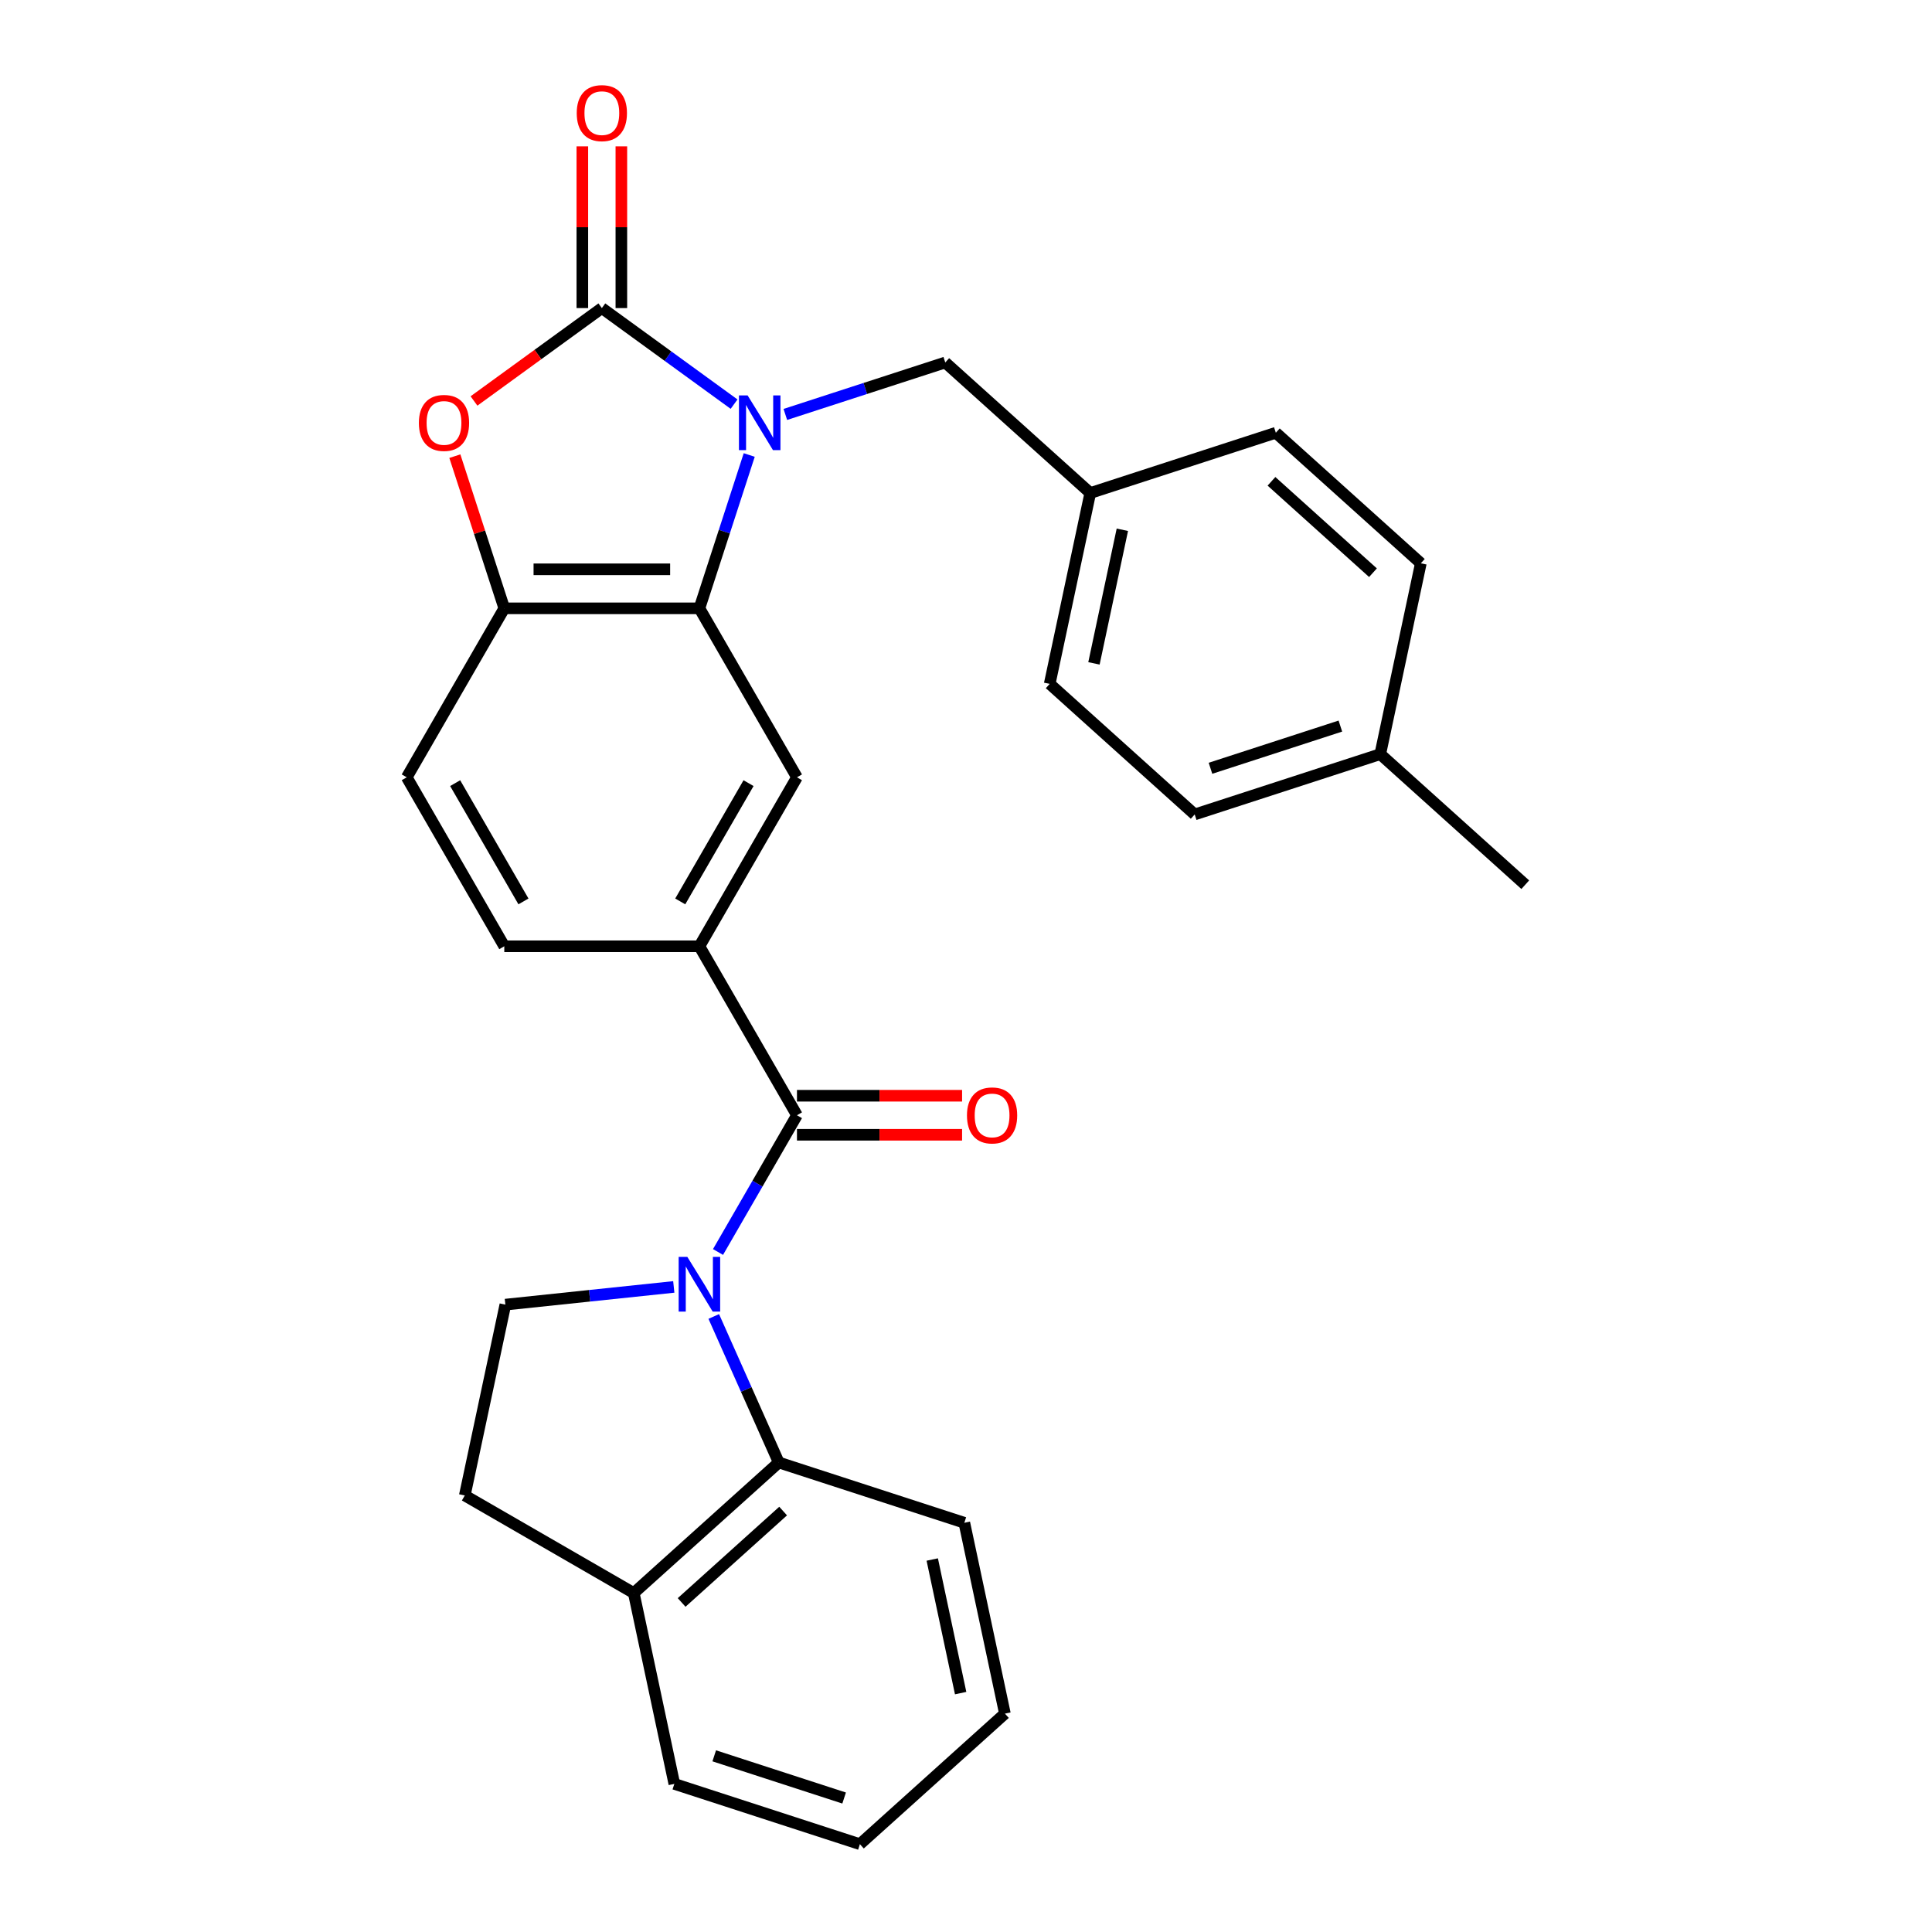 <?xml version='1.0' encoding='iso-8859-1'?>
<svg version='1.1' baseProfile='full'
              xmlns='http://www.w3.org/2000/svg'
                      xmlns:rdkit='http://www.rdkit.org/xml'
                      xmlns:xlink='http://www.w3.org/1999/xlink'
                  xml:space='preserve'
width='1000px' height='1000px' viewBox='0 0 1000 1000'>
<!-- END OF HEADER -->
<rect style='opacity:1.0;fill:#FFFFFF;stroke:none' width='1000' height='1000' x='0' y='0'> </rect>
<path class='bond-0' d='M 379.956,209.185 L 345.736,184.323' style='fill:none;fill-rule:evenodd;stroke:#0000FF;stroke-width:6px;stroke-linecap:butt;stroke-linejoin:miter;stroke-opacity:1' />
<path class='bond-0' d='M 345.736,184.323 L 311.517,159.462' style='fill:none;fill-rule:evenodd;stroke:#000000;stroke-width:6px;stroke-linecap:butt;stroke-linejoin:miter;stroke-opacity:1' />
<path class='bond-3' d='M 387.8,235.508 L 374.906,275.19' style='fill:none;fill-rule:evenodd;stroke:#0000FF;stroke-width:6px;stroke-linecap:butt;stroke-linejoin:miter;stroke-opacity:1' />
<path class='bond-3' d='M 374.906,275.19 L 362.013,314.871' style='fill:none;fill-rule:evenodd;stroke:#000000;stroke-width:6px;stroke-linecap:butt;stroke-linejoin:miter;stroke-opacity:1' />
<path class='bond-10' d='M 406.486,214.513 L 447.877,201.064' style='fill:none;fill-rule:evenodd;stroke:#0000FF;stroke-width:6px;stroke-linecap:butt;stroke-linejoin:miter;stroke-opacity:1' />
<path class='bond-10' d='M 447.877,201.064 L 489.269,187.615' style='fill:none;fill-rule:evenodd;stroke:#000000;stroke-width:6px;stroke-linecap:butt;stroke-linejoin:miter;stroke-opacity:1' />
<path class='bond-4' d='M 311.517,159.462 L 278.427,183.502' style='fill:none;fill-rule:evenodd;stroke:#000000;stroke-width:6px;stroke-linecap:butt;stroke-linejoin:miter;stroke-opacity:1' />
<path class='bond-4' d='M 278.427,183.502 L 245.338,207.543' style='fill:none;fill-rule:evenodd;stroke:#FF0000;stroke-width:6px;stroke-linecap:butt;stroke-linejoin:miter;stroke-opacity:1' />
<path class='bond-11' d='M 321.616,159.462 L 321.616,117.608' style='fill:none;fill-rule:evenodd;stroke:#000000;stroke-width:6px;stroke-linecap:butt;stroke-linejoin:miter;stroke-opacity:1' />
<path class='bond-11' d='M 321.616,117.608 L 321.616,75.755' style='fill:none;fill-rule:evenodd;stroke:#FF0000;stroke-width:6px;stroke-linecap:butt;stroke-linejoin:miter;stroke-opacity:1' />
<path class='bond-11' d='M 301.418,159.462 L 301.418,117.608' style='fill:none;fill-rule:evenodd;stroke:#000000;stroke-width:6px;stroke-linecap:butt;stroke-linejoin:miter;stroke-opacity:1' />
<path class='bond-11' d='M 301.418,117.608 L 301.418,75.755' style='fill:none;fill-rule:evenodd;stroke:#FF0000;stroke-width:6px;stroke-linecap:butt;stroke-linejoin:miter;stroke-opacity:1' />
<path class='bond-1' d='M 371.646,648.031 L 392.077,612.643' style='fill:none;fill-rule:evenodd;stroke:#0000FF;stroke-width:6px;stroke-linecap:butt;stroke-linejoin:miter;stroke-opacity:1' />
<path class='bond-1' d='M 392.077,612.643 L 412.508,577.255' style='fill:none;fill-rule:evenodd;stroke:#000000;stroke-width:6px;stroke-linecap:butt;stroke-linejoin:miter;stroke-opacity:1' />
<path class='bond-6' d='M 369.441,681.401 L 386.265,719.189' style='fill:none;fill-rule:evenodd;stroke:#0000FF;stroke-width:6px;stroke-linecap:butt;stroke-linejoin:miter;stroke-opacity:1' />
<path class='bond-6' d='M 386.265,719.189 L 403.09,756.976' style='fill:none;fill-rule:evenodd;stroke:#000000;stroke-width:6px;stroke-linecap:butt;stroke-linejoin:miter;stroke-opacity:1' />
<path class='bond-9' d='M 348.748,666.11 L 305.161,670.691' style='fill:none;fill-rule:evenodd;stroke:#0000FF;stroke-width:6px;stroke-linecap:butt;stroke-linejoin:miter;stroke-opacity:1' />
<path class='bond-9' d='M 305.161,670.691 L 261.574,675.273' style='fill:none;fill-rule:evenodd;stroke:#000000;stroke-width:6px;stroke-linecap:butt;stroke-linejoin:miter;stroke-opacity:1' />
<path class='bond-2' d='M 412.508,577.255 L 362.013,489.794' style='fill:none;fill-rule:evenodd;stroke:#000000;stroke-width:6px;stroke-linecap:butt;stroke-linejoin:miter;stroke-opacity:1' />
<path class='bond-12' d='M 412.508,587.354 L 455.242,587.354' style='fill:none;fill-rule:evenodd;stroke:#000000;stroke-width:6px;stroke-linecap:butt;stroke-linejoin:miter;stroke-opacity:1' />
<path class='bond-12' d='M 455.242,587.354 L 497.975,587.354' style='fill:none;fill-rule:evenodd;stroke:#FF0000;stroke-width:6px;stroke-linecap:butt;stroke-linejoin:miter;stroke-opacity:1' />
<path class='bond-12' d='M 412.508,567.156 L 455.242,567.156' style='fill:none;fill-rule:evenodd;stroke:#000000;stroke-width:6px;stroke-linecap:butt;stroke-linejoin:miter;stroke-opacity:1' />
<path class='bond-12' d='M 455.242,567.156 L 497.975,567.156' style='fill:none;fill-rule:evenodd;stroke:#FF0000;stroke-width:6px;stroke-linecap:butt;stroke-linejoin:miter;stroke-opacity:1' />
<path class='bond-5' d='M 362.013,314.871 L 261.021,314.871' style='fill:none;fill-rule:evenodd;stroke:#000000;stroke-width:6px;stroke-linecap:butt;stroke-linejoin:miter;stroke-opacity:1' />
<path class='bond-5' d='M 346.864,294.673 L 276.17,294.673' style='fill:none;fill-rule:evenodd;stroke:#000000;stroke-width:6px;stroke-linecap:butt;stroke-linejoin:miter;stroke-opacity:1' />
<path class='bond-8' d='M 362.013,314.871 L 412.508,402.333' style='fill:none;fill-rule:evenodd;stroke:#000000;stroke-width:6px;stroke-linecap:butt;stroke-linejoin:miter;stroke-opacity:1' />
<path class='bond-28' d='M 235.429,236.108 L 248.225,275.49' style='fill:none;fill-rule:evenodd;stroke:#FF0000;stroke-width:6px;stroke-linecap:butt;stroke-linejoin:miter;stroke-opacity:1' />
<path class='bond-28' d='M 248.225,275.49 L 261.021,314.871' style='fill:none;fill-rule:evenodd;stroke:#000000;stroke-width:6px;stroke-linecap:butt;stroke-linejoin:miter;stroke-opacity:1' />
<path class='bond-14' d='M 261.021,314.871 L 210.526,402.333' style='fill:none;fill-rule:evenodd;stroke:#000000;stroke-width:6px;stroke-linecap:butt;stroke-linejoin:miter;stroke-opacity:1' />
<path class='bond-13' d='M 403.09,756.976 L 328.038,824.553' style='fill:none;fill-rule:evenodd;stroke:#000000;stroke-width:6px;stroke-linecap:butt;stroke-linejoin:miter;stroke-opacity:1' />
<path class='bond-13' d='M 405.347,782.123 L 352.811,829.427' style='fill:none;fill-rule:evenodd;stroke:#000000;stroke-width:6px;stroke-linecap:butt;stroke-linejoin:miter;stroke-opacity:1' />
<path class='bond-23' d='M 403.09,756.976 L 499.138,788.184' style='fill:none;fill-rule:evenodd;stroke:#000000;stroke-width:6px;stroke-linecap:butt;stroke-linejoin:miter;stroke-opacity:1' />
<path class='bond-7' d='M 362.013,489.794 L 412.508,402.333' style='fill:none;fill-rule:evenodd;stroke:#000000;stroke-width:6px;stroke-linecap:butt;stroke-linejoin:miter;stroke-opacity:1' />
<path class='bond-7' d='M 352.095,466.575 L 387.442,405.353' style='fill:none;fill-rule:evenodd;stroke:#000000;stroke-width:6px;stroke-linecap:butt;stroke-linejoin:miter;stroke-opacity:1' />
<path class='bond-15' d='M 362.013,489.794 L 261.021,489.794' style='fill:none;fill-rule:evenodd;stroke:#000000;stroke-width:6px;stroke-linecap:butt;stroke-linejoin:miter;stroke-opacity:1' />
<path class='bond-16' d='M 261.574,675.273 L 240.577,774.057' style='fill:none;fill-rule:evenodd;stroke:#000000;stroke-width:6px;stroke-linecap:butt;stroke-linejoin:miter;stroke-opacity:1' />
<path class='bond-17' d='M 489.269,187.615 L 564.321,255.191' style='fill:none;fill-rule:evenodd;stroke:#000000;stroke-width:6px;stroke-linecap:butt;stroke-linejoin:miter;stroke-opacity:1' />
<path class='bond-24' d='M 328.038,824.553 L 349.036,923.337' style='fill:none;fill-rule:evenodd;stroke:#000000;stroke-width:6px;stroke-linecap:butt;stroke-linejoin:miter;stroke-opacity:1' />
<path class='bond-31' d='M 328.038,824.553 L 240.577,774.057' style='fill:none;fill-rule:evenodd;stroke:#000000;stroke-width:6px;stroke-linecap:butt;stroke-linejoin:miter;stroke-opacity:1' />
<path class='bond-30' d='M 210.526,402.333 L 261.021,489.794' style='fill:none;fill-rule:evenodd;stroke:#000000;stroke-width:6px;stroke-linecap:butt;stroke-linejoin:miter;stroke-opacity:1' />
<path class='bond-30' d='M 235.592,405.353 L 270.939,466.575' style='fill:none;fill-rule:evenodd;stroke:#000000;stroke-width:6px;stroke-linecap:butt;stroke-linejoin:miter;stroke-opacity:1' />
<path class='bond-19' d='M 564.321,255.191 L 660.369,223.983' style='fill:none;fill-rule:evenodd;stroke:#000000;stroke-width:6px;stroke-linecap:butt;stroke-linejoin:miter;stroke-opacity:1' />
<path class='bond-20' d='M 564.321,255.191 L 543.323,353.976' style='fill:none;fill-rule:evenodd;stroke:#000000;stroke-width:6px;stroke-linecap:butt;stroke-linejoin:miter;stroke-opacity:1' />
<path class='bond-20' d='M 580.928,274.208 L 566.23,343.358' style='fill:none;fill-rule:evenodd;stroke:#000000;stroke-width:6px;stroke-linecap:butt;stroke-linejoin:miter;stroke-opacity:1' />
<path class='bond-18' d='M 714.423,390.344 L 618.375,421.552' style='fill:none;fill-rule:evenodd;stroke:#000000;stroke-width:6px;stroke-linecap:butt;stroke-linejoin:miter;stroke-opacity:1' />
<path class='bond-18' d='M 693.774,375.816 L 626.54,397.661' style='fill:none;fill-rule:evenodd;stroke:#000000;stroke-width:6px;stroke-linecap:butt;stroke-linejoin:miter;stroke-opacity:1' />
<path class='bond-25' d='M 714.423,390.344 L 789.474,457.921' style='fill:none;fill-rule:evenodd;stroke:#000000;stroke-width:6px;stroke-linecap:butt;stroke-linejoin:miter;stroke-opacity:1' />
<path class='bond-29' d='M 714.423,390.344 L 735.42,291.56' style='fill:none;fill-rule:evenodd;stroke:#000000;stroke-width:6px;stroke-linecap:butt;stroke-linejoin:miter;stroke-opacity:1' />
<path class='bond-22' d='M 660.369,223.983 L 735.42,291.56' style='fill:none;fill-rule:evenodd;stroke:#000000;stroke-width:6px;stroke-linecap:butt;stroke-linejoin:miter;stroke-opacity:1' />
<path class='bond-22' d='M 658.112,249.13 L 710.648,296.433' style='fill:none;fill-rule:evenodd;stroke:#000000;stroke-width:6px;stroke-linecap:butt;stroke-linejoin:miter;stroke-opacity:1' />
<path class='bond-21' d='M 543.323,353.976 L 618.375,421.552' style='fill:none;fill-rule:evenodd;stroke:#000000;stroke-width:6px;stroke-linecap:butt;stroke-linejoin:miter;stroke-opacity:1' />
<path class='bond-26' d='M 499.138,788.184 L 520.136,886.969' style='fill:none;fill-rule:evenodd;stroke:#000000;stroke-width:6px;stroke-linecap:butt;stroke-linejoin:miter;stroke-opacity:1' />
<path class='bond-26' d='M 482.531,807.202 L 497.229,876.351' style='fill:none;fill-rule:evenodd;stroke:#000000;stroke-width:6px;stroke-linecap:butt;stroke-linejoin:miter;stroke-opacity:1' />
<path class='bond-32' d='M 349.036,923.337 L 445.084,954.545' style='fill:none;fill-rule:evenodd;stroke:#000000;stroke-width:6px;stroke-linecap:butt;stroke-linejoin:miter;stroke-opacity:1' />
<path class='bond-32' d='M 369.685,908.809 L 436.919,930.655' style='fill:none;fill-rule:evenodd;stroke:#000000;stroke-width:6px;stroke-linecap:butt;stroke-linejoin:miter;stroke-opacity:1' />
<path class='bond-27' d='M 520.136,886.969 L 445.084,954.545' style='fill:none;fill-rule:evenodd;stroke:#000000;stroke-width:6px;stroke-linecap:butt;stroke-linejoin:miter;stroke-opacity:1' />
<path  class='atom-0' d='M 386.961 204.663
L 396.241 219.663
Q 397.161 221.143, 398.641 223.823
Q 400.121 226.503, 400.201 226.663
L 400.201 204.663
L 403.961 204.663
L 403.961 232.983
L 400.081 232.983
L 390.121 216.583
Q 388.961 214.663, 387.721 212.463
Q 386.521 210.263, 386.161 209.583
L 386.161 232.983
L 382.481 232.983
L 382.481 204.663
L 386.961 204.663
' fill='#0000FF'/>
<path  class='atom-2' d='M 355.753 650.556
L 365.033 665.556
Q 365.953 667.036, 367.433 669.716
Q 368.913 672.396, 368.993 672.556
L 368.993 650.556
L 372.753 650.556
L 372.753 678.876
L 368.873 678.876
L 358.913 662.476
Q 357.753 660.556, 356.513 658.356
Q 355.313 656.156, 354.953 655.476
L 354.953 678.876
L 351.273 678.876
L 351.273 650.556
L 355.753 650.556
' fill='#0000FF'/>
<path  class='atom-5' d='M 216.813 218.903
Q 216.813 212.103, 220.173 208.303
Q 223.533 204.503, 229.813 204.503
Q 236.093 204.503, 239.453 208.303
Q 242.813 212.103, 242.813 218.903
Q 242.813 225.783, 239.413 229.703
Q 236.013 233.583, 229.813 233.583
Q 223.573 233.583, 220.173 229.703
Q 216.813 225.823, 216.813 218.903
M 229.813 230.383
Q 234.133 230.383, 236.453 227.503
Q 238.813 224.583, 238.813 218.903
Q 238.813 213.343, 236.453 210.543
Q 234.133 207.703, 229.813 207.703
Q 225.493 207.703, 223.133 210.503
Q 220.813 213.303, 220.813 218.903
Q 220.813 224.623, 223.133 227.503
Q 225.493 230.383, 229.813 230.383
' fill='#FF0000'/>
<path  class='atom-12' d='M 298.517 58.55
Q 298.517 51.75, 301.877 47.95
Q 305.237 44.15, 311.517 44.15
Q 317.797 44.15, 321.157 47.95
Q 324.517 51.75, 324.517 58.55
Q 324.517 65.43, 321.117 69.35
Q 317.717 73.23, 311.517 73.23
Q 305.277 73.23, 301.877 69.35
Q 298.517 65.47, 298.517 58.55
M 311.517 70.03
Q 315.837 70.03, 318.157 67.15
Q 320.517 64.23, 320.517 58.55
Q 320.517 52.99, 318.157 50.19
Q 315.837 47.35, 311.517 47.35
Q 307.197 47.35, 304.837 50.15
Q 302.517 52.95, 302.517 58.55
Q 302.517 64.27, 304.837 67.15
Q 307.197 70.03, 311.517 70.03
' fill='#FF0000'/>
<path  class='atom-13' d='M 500.5 577.335
Q 500.5 570.535, 503.86 566.735
Q 507.22 562.935, 513.5 562.935
Q 519.78 562.935, 523.14 566.735
Q 526.5 570.535, 526.5 577.335
Q 526.5 584.215, 523.1 588.135
Q 519.7 592.015, 513.5 592.015
Q 507.26 592.015, 503.86 588.135
Q 500.5 584.255, 500.5 577.335
M 513.5 588.815
Q 517.82 588.815, 520.14 585.935
Q 522.5 583.015, 522.5 577.335
Q 522.5 571.775, 520.14 568.975
Q 517.82 566.135, 513.5 566.135
Q 509.18 566.135, 506.82 568.935
Q 504.5 571.735, 504.5 577.335
Q 504.5 583.055, 506.82 585.935
Q 509.18 588.815, 513.5 588.815
' fill='#FF0000'/>
</svg>
